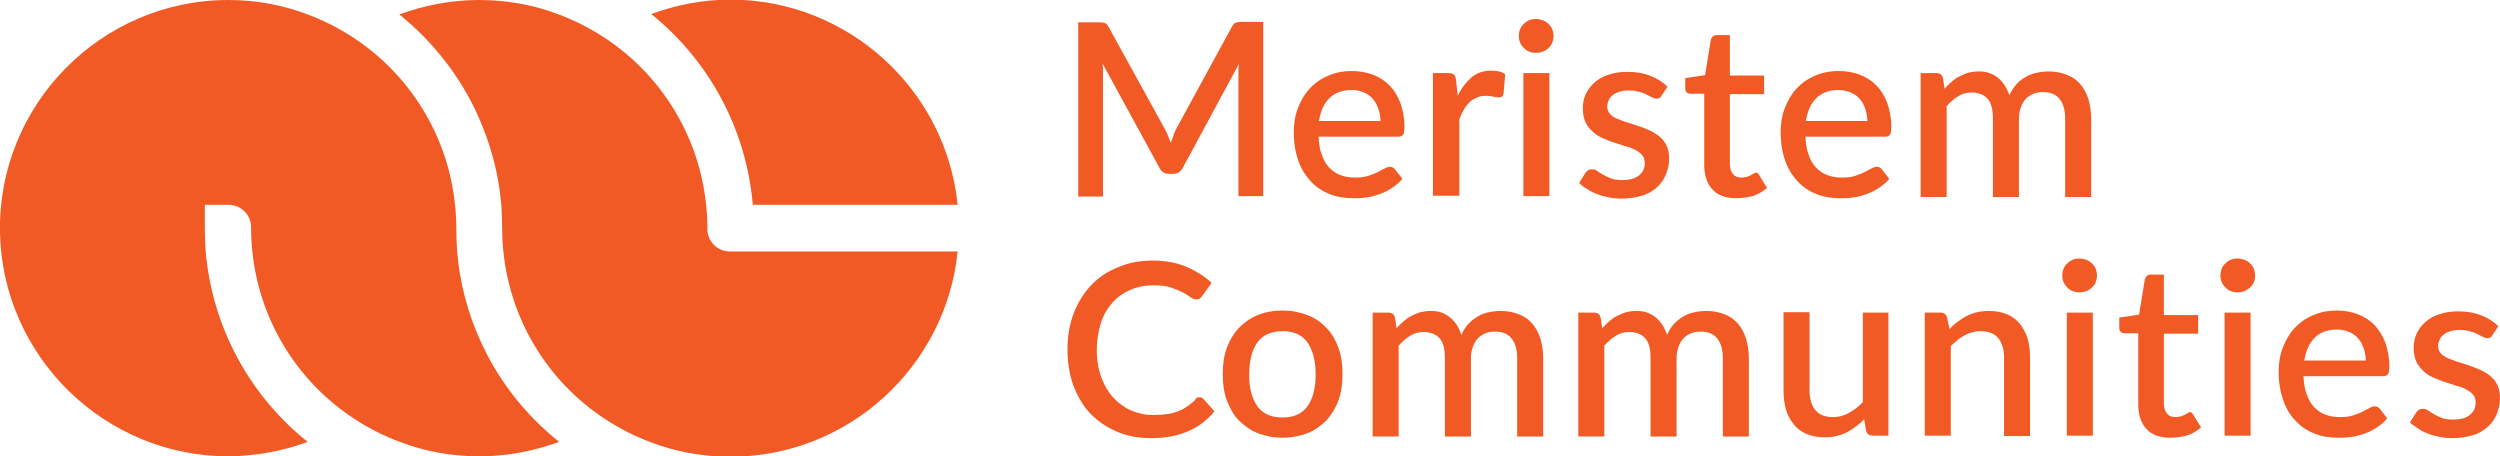<?xml version="1.0" encoding="utf-8"?>
<!-- Generator: Adobe Illustrator 26.5.0, SVG Export Plug-In . SVG Version: 6.00 Build 0)  -->
<svg version="1.1" id="Layer_1" xmlns="http://www.w3.org/2000/svg" xmlns:xlink="http://www.w3.org/1999/xlink" x="0px" y="0px"
	 viewBox="0 0 605.4 110.5" style="enable-background:new 0 0 605.4 110.5;" xml:space="preserve">
<style type="text/css">
	.st0{fill:#F15A25;}
</style>
<g>
	<g>
		<path class="st0" d="M305.9,5.4v42.1h-6V18.7c0-0.5,0-1,0-1.5c0-0.6,0.1-1.1,0.1-1.7l-13.5,25c-0.5,1-1.3,1.6-2.4,1.6h-1
			c-1.1,0-1.9-0.5-2.4-1.6L267,15.4c0.1,0.6,0.1,1.1,0.1,1.7s0,1.1,0,1.6v28.9h-6V5.4h5.1c0.6,0,1.1,0.1,1.4,0.2
			c0.3,0.1,0.6,0.4,0.9,1l13.5,24.5c0.3,0.6,0.6,1.1,0.8,1.7c0.3,0.6,0.5,1.2,0.7,1.8c0.2-0.6,0.5-1.2,0.7-1.9s0.5-1.2,0.8-1.8
			l13.3-24.4c0.3-0.5,0.6-0.9,0.9-1c0.3-0.1,0.8-0.2,1.4-0.2H305.9z"/>
		<path class="st0" d="M319.3,33.1c0.1,1.7,0.3,3.2,0.8,4.4c0.4,1.2,1,2.3,1.8,3.1s1.6,1.4,2.7,1.8c1,0.4,2.2,0.6,3.5,0.6
			c1.2,0,2.3-0.1,3.2-0.4c0.9-0.3,1.7-0.6,2.3-0.9s1.2-0.7,1.7-0.9c0.5-0.3,0.9-0.4,1.3-0.4c0.5,0,0.9,0.2,1.2,0.6l1.8,2.3
			c-0.7,0.9-1.6,1.6-2.5,2.2c-0.9,0.6-1.9,1.1-3,1.5c-1.1,0.4-2.1,0.7-3.2,0.8c-1.1,0.2-2.2,0.2-3.2,0.2c-2.1,0-4-0.3-5.7-1
			c-1.8-0.7-3.3-1.7-4.6-3.1s-2.3-3-3-5c-0.7-2-1.1-4.3-1.1-6.9c0-2.1,0.3-4,1-5.8c0.7-1.8,1.6-3.4,2.8-4.7c1.2-1.3,2.7-2.4,4.4-3.1
			c1.7-0.8,3.7-1.2,5.9-1.2c1.8,0,3.5,0.3,5.1,0.9c1.6,0.6,2.9,1.5,4,2.6s2,2.6,2.6,4.2c0.6,1.7,1,3.6,1,5.7c0,1-0.1,1.6-0.3,2
			c-0.2,0.3-0.6,0.5-1.2,0.5H319.3z M334.3,29.3c0-1.1-0.2-2-0.5-2.9c-0.3-0.9-0.7-1.7-1.3-2.4c-0.6-0.7-1.3-1.2-2.2-1.6
			s-1.9-0.6-3-0.6c-2.3,0-4.1,0.7-5.4,2c-1.3,1.3-2.1,3.1-2.5,5.5H334.3z"/>
		<path class="st0" d="M353,23.2c0.9-1.9,2.1-3.4,3.4-4.5s2.9-1.6,4.8-1.6c0.6,0,1.2,0.1,1.8,0.2c0.6,0.1,1.1,0.4,1.5,0.7l-0.4,4.7
			c-0.1,0.3-0.2,0.6-0.4,0.7c-0.2,0.1-0.4,0.2-0.7,0.2c-0.3,0-0.7-0.1-1.3-0.2c-0.5-0.1-1.1-0.2-1.7-0.2c-0.9,0-1.7,0.1-2.3,0.4
			s-1.3,0.6-1.8,1.1c-0.5,0.5-1,1.1-1.4,1.8s-0.8,1.5-1.1,2.4v18.5H347V17.7h3.7c0.7,0,1.1,0.1,1.4,0.4c0.3,0.2,0.4,0.7,0.5,1.3
			L353,23.2z"/>
		<path class="st0" d="M376.2,8.7c0,0.6-0.1,1.1-0.3,1.6c-0.2,0.5-0.5,1-0.9,1.3c-0.4,0.4-0.8,0.7-1.4,0.9c-0.5,0.2-1.1,0.3-1.7,0.3
			c-0.6,0-1.1-0.1-1.6-0.3c-0.5-0.2-0.9-0.5-1.3-0.9c-0.4-0.4-0.7-0.8-0.9-1.3c-0.2-0.5-0.3-1-0.3-1.6c0-0.6,0.1-1.1,0.3-1.6
			c0.2-0.5,0.5-1,0.9-1.3c0.4-0.4,0.8-0.7,1.3-0.9c0.5-0.2,1-0.3,1.6-0.3c0.6,0,1.1,0.1,1.7,0.3c0.5,0.2,1,0.5,1.4,0.9
			c0.4,0.4,0.7,0.8,0.9,1.3C376.1,7.6,376.2,8.1,376.2,8.7z M375.2,17.7v29.8h-6.3V17.7H375.2z"/>
		<path class="st0" d="M402.4,23.1c-0.2,0.3-0.3,0.5-0.5,0.6c-0.2,0.1-0.4,0.2-0.7,0.2c-0.3,0-0.7-0.1-1.1-0.3
			c-0.4-0.2-0.8-0.4-1.4-0.7c-0.5-0.3-1.1-0.5-1.9-0.7c-0.7-0.2-1.5-0.3-2.5-0.3c-0.8,0-1.5,0.1-2.1,0.3c-0.6,0.2-1.2,0.4-1.6,0.8
			c-0.4,0.3-0.8,0.7-1,1.2c-0.2,0.5-0.4,1-0.4,1.5c0,0.7,0.2,1.3,0.6,1.8c0.4,0.5,1,0.9,1.7,1.2c0.7,0.3,1.5,0.6,2.4,0.9
			c0.9,0.3,1.8,0.6,2.8,0.9s1.9,0.7,2.8,1.1c0.9,0.4,1.7,0.9,2.4,1.5c0.7,0.6,1.3,1.3,1.7,2.2c0.4,0.8,0.6,1.9,0.6,3.1
			c0,1.4-0.3,2.7-0.8,3.9c-0.5,1.2-1.2,2.2-2.2,3.1c-1,0.9-2.2,1.6-3.6,2s-3.1,0.7-5,0.7c-1,0-2-0.1-3-0.3c-1-0.2-1.9-0.4-2.8-0.8
			c-0.9-0.3-1.7-0.7-2.4-1.2c-0.8-0.4-1.4-0.9-2-1.5l1.5-2.4c0.2-0.3,0.4-0.5,0.7-0.7c0.3-0.2,0.6-0.2,1-0.2c0.4,0,0.8,0.1,1.2,0.4
			c0.4,0.3,0.9,0.6,1.4,0.9c0.5,0.3,1.2,0.6,1.9,0.9s1.7,0.4,2.8,0.4c0.9,0,1.7-0.1,2.4-0.3s1.2-0.5,1.7-0.9c0.4-0.4,0.8-0.8,1-1.3
			s0.3-1,0.3-1.6c0-0.8-0.2-1.4-0.6-1.9c-0.4-0.5-1-0.9-1.7-1.3s-1.5-0.7-2.4-0.9c-0.9-0.3-1.8-0.6-2.8-0.9s-1.9-0.7-2.8-1.1
			c-0.9-0.4-1.7-0.9-2.4-1.6c-0.7-0.6-1.3-1.4-1.7-2.3c-0.4-0.9-0.6-2-0.6-3.3c0-1.2,0.2-2.3,0.7-3.4c0.5-1.1,1.2-2,2.1-2.8
			c0.9-0.8,2.1-1.5,3.4-1.9c1.4-0.5,2.9-0.7,4.7-0.7c2,0,3.8,0.3,5.5,1c1.6,0.6,3,1.5,4.1,2.6L402.4,23.1z"/>
		<path class="st0" d="M420.4,48c-2.5,0-4.4-0.7-5.7-2.1c-1.3-1.4-2-3.4-2-5.9V22.7h-3.3c-0.4,0-0.7-0.1-0.9-0.3
			c-0.3-0.2-0.4-0.6-0.4-1v-2.5l4.8-0.7l1.4-8.6c0.1-0.3,0.3-0.6,0.5-0.8c0.2-0.2,0.5-0.3,0.9-0.3h3.2v9.8h8.3v4.5h-8.3v16.9
			c0,1.1,0.3,1.9,0.8,2.5c0.5,0.6,1.2,0.8,2.1,0.8c0.5,0,0.9-0.1,1.3-0.2c0.4-0.1,0.7-0.3,0.9-0.4c0.3-0.1,0.5-0.3,0.7-0.4
			c0.2-0.1,0.4-0.2,0.5-0.2c0.4,0,0.6,0.2,0.8,0.6l1.9,3.1c-1,0.9-2.1,1.5-3.5,2C423.1,47.8,421.8,48,420.4,48z"/>
		<path class="st0" d="M437.2,33.1c0.1,1.7,0.3,3.2,0.8,4.4c0.4,1.2,1,2.3,1.8,3.1s1.6,1.4,2.7,1.8c1,0.4,2.2,0.6,3.5,0.6
			c1.2,0,2.3-0.1,3.2-0.4c0.9-0.3,1.7-0.6,2.3-0.9s1.2-0.7,1.7-0.9c0.5-0.3,0.9-0.4,1.3-0.4c0.5,0,0.9,0.2,1.2,0.6l1.8,2.3
			c-0.7,0.9-1.6,1.6-2.5,2.2c-0.9,0.6-1.9,1.1-3,1.5c-1.1,0.4-2.1,0.7-3.2,0.8c-1.1,0.2-2.2,0.2-3.2,0.2c-2.1,0-4-0.3-5.7-1
			c-1.8-0.7-3.3-1.7-4.6-3.1s-2.3-3-3-5c-0.7-2-1.1-4.3-1.1-6.9c0-2.1,0.3-4,1-5.8c0.7-1.8,1.6-3.4,2.8-4.7c1.2-1.3,2.7-2.4,4.4-3.1
			c1.7-0.8,3.7-1.2,5.9-1.2c1.8,0,3.5,0.3,5.1,0.9c1.6,0.6,2.9,1.5,4,2.6s2,2.6,2.6,4.2c0.6,1.7,1,3.6,1,5.7c0,1-0.1,1.6-0.3,2
			c-0.2,0.3-0.6,0.5-1.2,0.5H437.2z M452.2,29.3c0-1.1-0.2-2-0.5-2.9c-0.3-0.9-0.7-1.7-1.3-2.4c-0.6-0.7-1.3-1.2-2.2-1.6
			s-1.9-0.6-3-0.6c-2.3,0-4.1,0.7-5.4,2c-1.3,1.3-2.1,3.1-2.5,5.5H452.2z"/>
		<path class="st0" d="M465.1,47.6V17.7h3.8c0.9,0,1.4,0.4,1.6,1.2l0.4,2.6c0.5-0.6,1.1-1.2,1.7-1.7c0.6-0.5,1.2-1,1.9-1.3
			s1.4-0.7,2.2-0.9c0.8-0.2,1.6-0.3,2.5-0.3c1,0,1.8,0.1,2.6,0.4c0.8,0.3,1.5,0.7,2.1,1.2c0.6,0.5,1.1,1.1,1.6,1.8
			c0.4,0.7,0.8,1.5,1.1,2.4c0.4-1,1-1.9,1.7-2.7s1.4-1.3,2.3-1.8c0.8-0.5,1.7-0.8,2.7-1c0.9-0.2,1.9-0.3,2.9-0.3
			c1.6,0,3,0.3,4.3,0.8c1.3,0.5,2.3,1.2,3.2,2.2c0.9,1,1.5,2.2,2,3.6c0.4,1.4,0.7,3,0.7,4.8v19h-6.3v-19c0-2.1-0.5-3.7-1.4-4.8
			c-0.9-1.1-2.2-1.6-4-1.6c-0.8,0-1.5,0.1-2.3,0.4c-0.7,0.3-1.3,0.7-1.8,1.2c-0.5,0.5-0.9,1.2-1.2,2c-0.3,0.8-0.5,1.7-0.5,2.8v19
			h-6.3v-19c0-2.2-0.4-3.8-1.3-4.8c-0.9-1-2.2-1.5-3.9-1.5c-1.2,0-2.3,0.3-3.2,0.9c-1,0.6-1.9,1.4-2.8,2.4v22H465.1z"/>
		<path class="st0" d="M290.4,96.2c0.4,0,0.7,0.1,1,0.4l2.7,3c-1.7,2.1-3.8,3.7-6.3,4.8c-2.5,1.1-5.5,1.7-9,1.7
			c-3.1,0-5.9-0.5-8.4-1.6c-2.5-1.1-4.6-2.5-6.4-4.4c-1.8-1.9-3.1-4.2-4.1-6.8c-0.9-2.6-1.4-5.5-1.4-8.7c0-3.2,0.5-6.1,1.5-8.7
			c1-2.6,2.4-4.9,4.2-6.8c1.8-1.9,4-3.4,6.6-4.4c2.5-1.1,5.3-1.6,8.4-1.6c3,0,5.7,0.5,8.1,1.5c2.3,1,4.4,2.3,6.1,3.9l-2.3,3.2
			c-0.2,0.2-0.3,0.4-0.6,0.6s-0.5,0.2-0.9,0.2c-0.4,0-0.8-0.2-1.3-0.5c-0.5-0.4-1.1-0.8-1.9-1.2s-1.7-0.8-2.9-1.2
			c-1.2-0.4-2.6-0.5-4.3-0.5c-2,0-3.9,0.4-5.5,1.1s-3.1,1.7-4.3,3.1c-1.2,1.3-2.2,3-2.8,4.9s-1,4.1-1,6.6c0,2.5,0.4,4.7,1.1,6.6
			c0.7,1.9,1.7,3.6,2.9,4.9c1.2,1.3,2.7,2.4,4.3,3.1c1.7,0.7,3.4,1.1,5.4,1.1c1.2,0,2.2-0.1,3.1-0.2c0.9-0.1,1.8-0.3,2.6-0.6
			s1.5-0.6,2.2-1.1c0.7-0.4,1.4-1,2.1-1.6C289.6,96.3,290,96.2,290.4,96.2z"/>
		<path class="st0" d="M310.6,75.2c2.2,0,4.2,0.4,6,1.1c1.8,0.7,3.3,1.7,4.6,3.1c1.3,1.3,2.2,2.9,2.9,4.8c0.7,1.9,1,4,1,6.4
			s-0.3,4.5-1,6.4c-0.7,1.9-1.7,3.5-2.9,4.8c-1.3,1.3-2.8,2.4-4.6,3.1c-1.8,0.7-3.8,1.1-6,1.1c-2.2,0-4.2-0.4-6-1.1
			c-1.8-0.7-3.3-1.8-4.6-3.1c-1.3-1.3-2.2-3-2.9-4.8c-0.7-1.9-1-4-1-6.4s0.3-4.5,1-6.4c0.7-1.9,1.7-3.5,2.9-4.8
			c1.3-1.3,2.8-2.4,4.6-3.1C306.3,75.6,308.3,75.2,310.6,75.2z M310.6,101.1c2.7,0,4.7-0.9,6-2.7c1.3-1.8,2-4.4,2-7.7
			c0-3.4-0.7-5.9-2-7.8c-1.3-1.8-3.3-2.7-6-2.7c-2.7,0-4.8,0.9-6.1,2.7c-1.3,1.8-2,4.4-2,7.8c0,3.4,0.7,5.9,2,7.7
			C305.8,100.2,307.8,101.1,310.6,101.1z"/>
		<path class="st0" d="M332.4,105.6V75.7h3.8c0.9,0,1.4,0.4,1.6,1.2l0.4,2.6c0.5-0.6,1.1-1.2,1.7-1.7c0.6-0.5,1.2-1,1.9-1.3
			s1.4-0.7,2.2-0.9c0.8-0.2,1.6-0.3,2.5-0.3c1,0,1.8,0.1,2.6,0.4c0.8,0.3,1.5,0.7,2.1,1.2c0.6,0.5,1.1,1.1,1.6,1.8
			c0.4,0.7,0.8,1.5,1.1,2.4c0.4-1,1-1.9,1.7-2.7c0.7-0.7,1.4-1.3,2.3-1.8c0.8-0.5,1.7-0.8,2.7-1c0.9-0.2,1.9-0.3,2.9-0.3
			c1.6,0,3,0.3,4.3,0.8c1.3,0.5,2.3,1.2,3.2,2.2c0.9,1,1.5,2.2,2,3.6c0.4,1.4,0.7,3,0.7,4.8v19h-6.3v-19c0-2.1-0.5-3.7-1.4-4.8
			c-0.9-1.1-2.2-1.6-4-1.6c-0.8,0-1.6,0.1-2.3,0.4s-1.3,0.7-1.8,1.2c-0.5,0.5-0.9,1.2-1.2,2s-0.5,1.7-0.5,2.8v19h-6.3v-19
			c0-2.2-0.4-3.8-1.3-4.8c-0.9-1-2.2-1.5-3.9-1.5c-1.2,0-2.3,0.3-3.2,0.9c-1,0.6-1.9,1.4-2.8,2.4v22H332.4z"/>
		<path class="st0" d="M382.2,105.6V75.7h3.8c0.9,0,1.4,0.4,1.6,1.2l0.4,2.6c0.5-0.6,1.1-1.2,1.7-1.7c0.6-0.5,1.2-1,1.9-1.3
			s1.4-0.7,2.2-0.9c0.8-0.2,1.6-0.3,2.5-0.3c1,0,1.8,0.1,2.6,0.4c0.8,0.3,1.5,0.7,2.1,1.2c0.6,0.5,1.1,1.1,1.6,1.8
			c0.4,0.7,0.8,1.5,1.1,2.4c0.4-1,1-1.9,1.7-2.7c0.7-0.7,1.4-1.3,2.3-1.8c0.8-0.5,1.7-0.8,2.7-1c0.9-0.2,1.9-0.3,2.9-0.3
			c1.6,0,3,0.3,4.3,0.8c1.3,0.5,2.3,1.2,3.2,2.2c0.9,1,1.5,2.2,2,3.6c0.4,1.4,0.7,3,0.7,4.8v19h-6.3v-19c0-2.1-0.5-3.7-1.4-4.8
			c-0.9-1.1-2.2-1.6-4-1.6c-0.8,0-1.6,0.1-2.3,0.4s-1.3,0.7-1.8,1.2c-0.5,0.5-0.9,1.2-1.2,2s-0.5,1.7-0.5,2.8v19h-6.3v-19
			c0-2.2-0.4-3.8-1.3-4.8c-0.9-1-2.2-1.5-3.9-1.5c-1.2,0-2.3,0.3-3.2,0.9c-1,0.6-1.9,1.4-2.8,2.4v22H382.2z"/>
		<path class="st0" d="M457.3,75.7v29.8h-3.8c-0.8,0-1.4-0.4-1.6-1.2l-0.5-2.8c-0.6,0.7-1.3,1.3-2,1.8c-0.7,0.5-1.4,1-2.2,1.4
			c-0.8,0.4-1.6,0.7-2.5,0.9c-0.9,0.2-1.8,0.3-2.9,0.3c-1.6,0-3.1-0.3-4.3-0.8s-2.3-1.3-3.1-2.3c-0.8-1-1.5-2.2-1.9-3.6
			s-0.6-2.9-0.6-4.6v-19h6.3v19c0,2,0.5,3.6,1.4,4.7c0.9,1.1,2.3,1.7,4.2,1.7c1.4,0,2.7-0.3,3.9-1c1.2-0.6,2.3-1.5,3.4-2.6V75.7
			H457.3z"/>
		<path class="st0" d="M472.1,79.7c0.6-0.7,1.3-1.3,2-1.8c0.7-0.5,1.4-1,2.2-1.4c0.8-0.4,1.6-0.7,2.5-0.9c0.9-0.2,1.8-0.3,2.9-0.3
			c1.6,0,3.1,0.3,4.3,0.8c1.2,0.5,2.3,1.3,3.1,2.3c0.8,1,1.5,2.2,1.9,3.6c0.4,1.4,0.6,2.9,0.6,4.6v19h-6.3v-19c0-2-0.5-3.6-1.4-4.7
			c-0.9-1.1-2.3-1.7-4.2-1.7c-1.4,0-2.7,0.3-3.9,1c-1.2,0.6-2.3,1.5-3.4,2.6v21.7h-6.3V75.7h3.8c0.9,0,1.4,0.4,1.6,1.2L472.1,79.7z"
			/>
		<path class="st0" d="M507.8,66.7c0,0.6-0.1,1.1-0.3,1.6c-0.2,0.5-0.5,1-0.9,1.3c-0.4,0.4-0.8,0.7-1.4,0.9
			c-0.5,0.2-1.1,0.3-1.7,0.3c-0.6,0-1.1-0.1-1.6-0.3c-0.5-0.2-0.9-0.5-1.3-0.9c-0.4-0.4-0.7-0.8-0.9-1.3c-0.2-0.5-0.3-1-0.3-1.6
			c0-0.6,0.1-1.1,0.3-1.6c0.2-0.5,0.5-1,0.9-1.3c0.4-0.4,0.8-0.7,1.3-0.9c0.5-0.2,1-0.3,1.6-0.3c0.6,0,1.1,0.1,1.7,0.3
			c0.5,0.2,1,0.5,1.4,0.9c0.4,0.4,0.7,0.8,0.9,1.3C507.7,65.6,507.8,66.1,507.8,66.7z M506.8,75.7v29.8h-6.3V75.7H506.8z"/>
		<path class="st0" d="M525.5,106c-2.5,0-4.4-0.7-5.7-2.1c-1.3-1.4-2-3.4-2-5.9V80.7h-3.3c-0.4,0-0.7-0.1-0.9-0.3
			c-0.3-0.2-0.4-0.6-0.4-1v-2.5l4.8-0.7l1.4-8.6c0.1-0.3,0.3-0.6,0.5-0.8c0.2-0.2,0.5-0.3,0.9-0.3h3.2v9.8h8.3v4.5H524v16.9
			c0,1.1,0.3,1.9,0.8,2.5c0.5,0.6,1.2,0.8,2.1,0.8c0.5,0,0.9-0.1,1.3-0.2c0.4-0.1,0.7-0.3,0.9-0.4c0.3-0.1,0.5-0.3,0.7-0.4
			c0.2-0.1,0.4-0.2,0.5-0.2c0.4,0,0.6,0.2,0.8,0.6l1.9,3.1c-1,0.9-2.1,1.5-3.5,2C528.2,105.8,526.9,106,525.5,106z"/>
		<path class="st0" d="M546.1,66.7c0,0.6-0.1,1.1-0.3,1.6c-0.2,0.5-0.5,1-0.9,1.3s-0.8,0.7-1.4,0.9c-0.5,0.2-1.1,0.3-1.7,0.3
			c-0.6,0-1.1-0.1-1.6-0.3c-0.5-0.2-0.9-0.5-1.3-0.9s-0.7-0.8-0.9-1.3c-0.2-0.5-0.3-1-0.3-1.6c0-0.6,0.1-1.1,0.3-1.6
			c0.2-0.5,0.5-1,0.9-1.3c0.4-0.4,0.8-0.7,1.3-0.9c0.5-0.2,1-0.3,1.6-0.3c0.6,0,1.1,0.1,1.7,0.3c0.5,0.2,1,0.5,1.4,0.9
			c0.4,0.4,0.7,0.8,0.9,1.3C545.9,65.6,546.1,66.1,546.1,66.7z M545,75.7v29.8h-6.3V75.7H545z"/>
		<path class="st0" d="M557.8,91.1c0.1,1.7,0.3,3.2,0.8,4.4c0.4,1.2,1,2.3,1.8,3.1s1.6,1.4,2.7,1.8c1,0.4,2.2,0.6,3.5,0.6
			c1.2,0,2.3-0.1,3.2-0.4c0.9-0.3,1.7-0.6,2.3-0.9s1.2-0.7,1.7-0.9c0.5-0.3,0.9-0.4,1.3-0.4c0.5,0,0.9,0.2,1.2,0.6l1.8,2.3
			c-0.7,0.9-1.6,1.6-2.5,2.2c-0.9,0.6-1.9,1.1-3,1.5c-1.1,0.4-2.1,0.7-3.2,0.8c-1.1,0.2-2.2,0.2-3.2,0.2c-2.1,0-4-0.3-5.7-1
			c-1.8-0.7-3.3-1.7-4.6-3.1c-1.3-1.3-2.3-3-3-5c-0.7-2-1.1-4.3-1.1-6.9c0-2.1,0.3-4,1-5.8c0.7-1.8,1.6-3.4,2.8-4.7
			c1.2-1.3,2.7-2.4,4.4-3.1c1.7-0.8,3.7-1.2,5.9-1.2c1.8,0,3.5,0.3,5.1,0.9c1.6,0.6,2.9,1.5,4,2.6c1.1,1.2,2,2.6,2.6,4.2
			c0.6,1.7,1,3.6,1,5.7c0,1-0.1,1.6-0.3,2c-0.2,0.3-0.6,0.5-1.2,0.5H557.8z M572.9,87.3c0-1.1-0.2-2-0.5-2.9
			c-0.3-0.9-0.7-1.7-1.3-2.4c-0.6-0.7-1.3-1.2-2.2-1.6c-0.9-0.4-1.9-0.6-3-0.6c-2.3,0-4.1,0.7-5.4,2s-2.1,3.1-2.5,5.5H572.9z"/>
		<path class="st0" d="M603.6,81.1c-0.2,0.3-0.3,0.5-0.5,0.6c-0.2,0.1-0.4,0.2-0.7,0.2c-0.3,0-0.7-0.1-1.1-0.3
			c-0.4-0.2-0.8-0.4-1.4-0.7c-0.5-0.3-1.1-0.5-1.9-0.7c-0.7-0.2-1.5-0.3-2.5-0.3c-0.8,0-1.5,0.1-2.1,0.3c-0.6,0.2-1.2,0.4-1.6,0.8
			c-0.4,0.3-0.8,0.7-1,1.2c-0.2,0.5-0.4,1-0.4,1.5c0,0.7,0.2,1.3,0.6,1.8c0.4,0.5,1,0.9,1.7,1.2c0.7,0.3,1.5,0.6,2.4,0.9
			c0.9,0.3,1.8,0.6,2.8,0.9c0.9,0.3,1.9,0.7,2.8,1.1c0.9,0.4,1.7,0.9,2.4,1.5c0.7,0.6,1.3,1.3,1.7,2.2c0.4,0.8,0.6,1.9,0.6,3.1
			c0,1.4-0.3,2.7-0.8,3.9c-0.5,1.2-1.2,2.2-2.2,3.1c-1,0.9-2.2,1.6-3.6,2s-3.1,0.7-5,0.7c-1,0-2-0.1-3-0.3s-1.9-0.4-2.8-0.8
			c-0.9-0.3-1.7-0.7-2.4-1.2s-1.4-0.9-2-1.5l1.5-2.4c0.2-0.3,0.4-0.5,0.7-0.7c0.3-0.2,0.6-0.2,1-0.2c0.4,0,0.8,0.1,1.2,0.4
			c0.4,0.3,0.9,0.6,1.4,0.9c0.5,0.3,1.2,0.6,1.9,0.9s1.7,0.4,2.8,0.4c0.9,0,1.7-0.1,2.4-0.3s1.2-0.5,1.7-0.9c0.4-0.4,0.8-0.8,1-1.3
			c0.2-0.5,0.3-1,0.3-1.6c0-0.8-0.2-1.4-0.6-1.9c-0.4-0.5-1-0.9-1.7-1.3s-1.5-0.7-2.4-0.9c-0.9-0.3-1.8-0.6-2.8-0.9
			c-0.9-0.3-1.9-0.7-2.8-1.1c-0.9-0.4-1.7-0.9-2.4-1.6s-1.3-1.4-1.7-2.3c-0.4-0.9-0.6-2-0.6-3.3c0-1.2,0.2-2.3,0.7-3.4
			c0.5-1.1,1.2-2,2.1-2.8c0.9-0.8,2.1-1.5,3.4-1.9c1.4-0.5,2.9-0.7,4.7-0.7c2,0,3.8,0.3,5.5,1c1.6,0.6,3,1.5,4.1,2.6L603.6,81.1z"/>
	</g>
	<g>
		<path class="st0" d="M231.9,49.6h-49.6c-1.6-18.6-10.8-35.1-24.6-46.2c6-2.2,12.5-3.5,19.3-3.5C205.5,0,229.1,21.8,231.9,49.6z"/>
		<path class="st0" d="M135.4,107c-6,2.2-12.5,3.5-19.3,3.5c-6.8,0-13.3-1.2-19.3-3.5c-4-1.5-7.7-3.4-11.2-5.7
			c-13.5-8.9-22.8-23.6-24.5-40.5c-0.2-1.8-0.3-3.7-0.3-5.6c0,0,0,0,0-0.1c0-3.1-2.4-5.5-5.5-5.5h-5.7c0,0,0,3.7,0,5.6
			c0,1.9,0.1,3.8,0.2,5.6C51.4,79.5,60.7,96,74.5,107c-5.9,2.2-12.3,3.4-19,3.5c-30,0.1-54.8-24-55.5-54C-0.7,25.5,24.4,0,55.3,0
			C62,0,68.5,1.2,74.5,3.5c4,1.5,7.7,3.4,11.2,5.7c13.5,8.9,22.8,23.6,24.5,40.5c0.2,1.8,0.3,3.7,0.3,5.6c0,1.9,0.1,3.8,0.2,5.6
			c0.6,7.4,2.5,14.6,5.4,21.1C120.4,91.8,127.1,100.4,135.4,107z"/>
		<path class="st0" d="M231.9,60.9c-2.8,27.8-26.4,49.7-55,49.7c-6.8,0-13.3-1.2-19.3-3.5c-4-1.5-7.7-3.4-11.2-5.7
			c-13.5-8.9-22.8-23.6-24.5-40.5c-0.2-1.8-0.3-3.7-0.3-5.6c0-1.9-0.1-3.8-0.2-5.6c-0.6-7.4-2.5-14.5-5.4-21.1
			c-4.3-9.8-11-18.4-19.3-25.1c6-2.2,12.5-3.5,19.3-3.5c6.8,0,13.3,1.2,19.3,3.5c4,1.5,7.7,3.4,11.2,5.7
			c13.5,8.9,22.8,23.6,24.5,40.5c0.2,1.8,0.3,3.7,0.3,5.6c0,0,0,0,0,0.1c0,3.1,2.4,5.5,5.5,5.5H231.9z"/>
	</g>
</g>
</svg>
